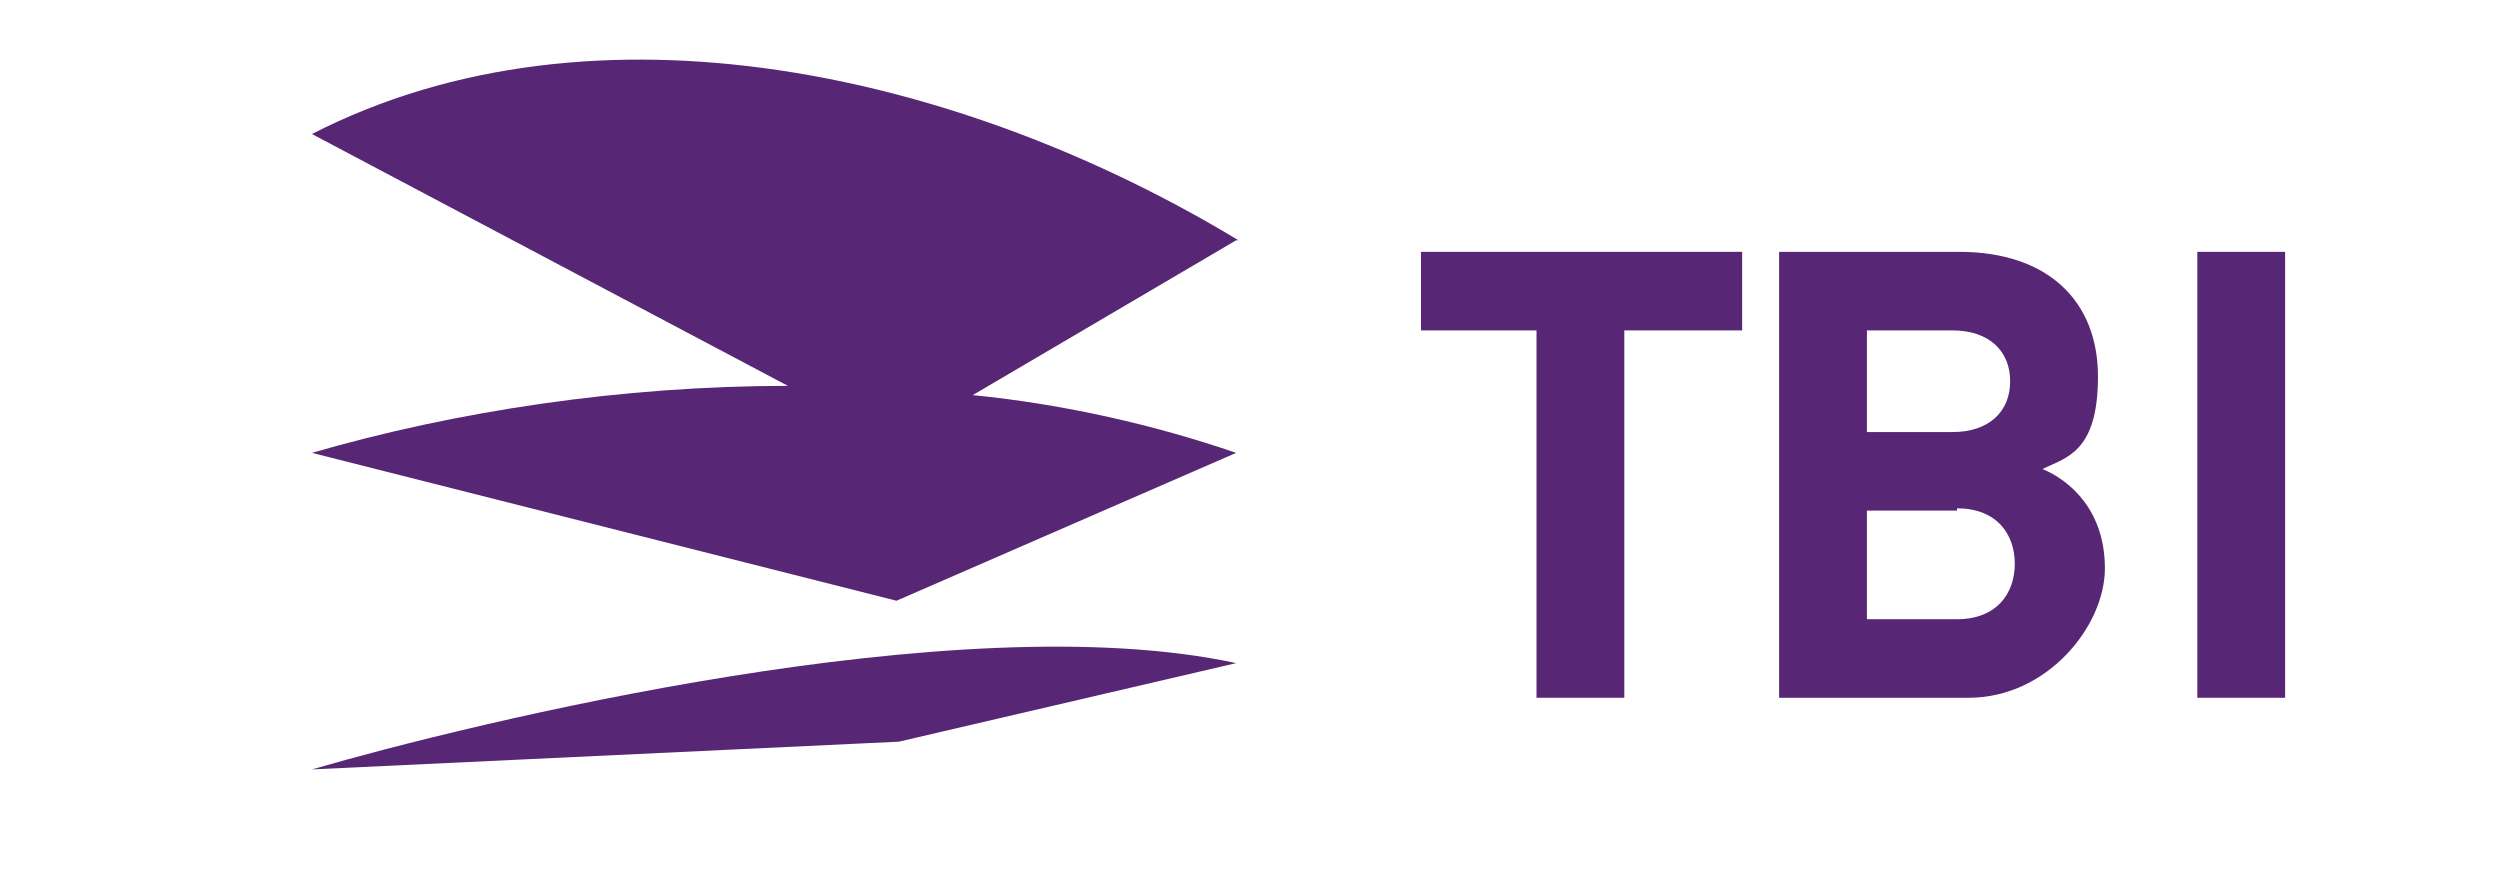 <?xml version="1.0" encoding="UTF-8"?>
<svg id="Laag_1" xmlns="http://www.w3.org/2000/svg" version="1.1" viewBox="0 0 108.2 37.7">
  <!-- Generator: Adobe Illustrator 29.1.0, SVG Export Plug-In . SVG Version: 2.1.0 Build 142)  -->
  <defs>
    <style>
      .st0 {
        fill: #572775;
      }
    </style>
  </defs>
  <g>
    <path class="st0" d="M53.6,10.4C41.7,3.2,25.8-.5,13.5,5.8l20.6,10.9c-7.2,0-14.4,1.1-20.6,2.9l25.3,6.4,14.7-6.4c-3.5-1.2-7.4-2.1-11.4-2.5l11.4-6.7Z"/>
    <path class="st0" d="M13.5,33.3l25.4-1.2,14.6-3.4c-12-2.6-33.1,2.6-40,4.6Z"/>
  </g>
  <g>
    <path class="st0" d="M70.3,14.3v15.9h-3.8v-15.9h-5v-3.4h13.9v3.4h-5Z"/>
    <path class="st0" d="M85.1,30.2h-8.1V10.9h7.8c3.8,0,6,2.1,6,5.4s-1.4,3.5-2.4,4c1.2.5,2.7,1.8,2.7,4.3s-2.5,5.6-5.9,5.6ZM84.5,14.3h-3.7v4.4h3.7c1.6,0,2.5-.9,2.5-2.2s-.9-2.2-2.5-2.2ZM84.7,22.1h-3.9v4.7h3.9c1.7,0,2.5-1.1,2.5-2.4s-.8-2.4-2.5-2.4Z"/>
    <path class="st0" d="M95.1,30.2V10.9h3.8v19.3h-3.8Z"/>
  </g>
</svg>